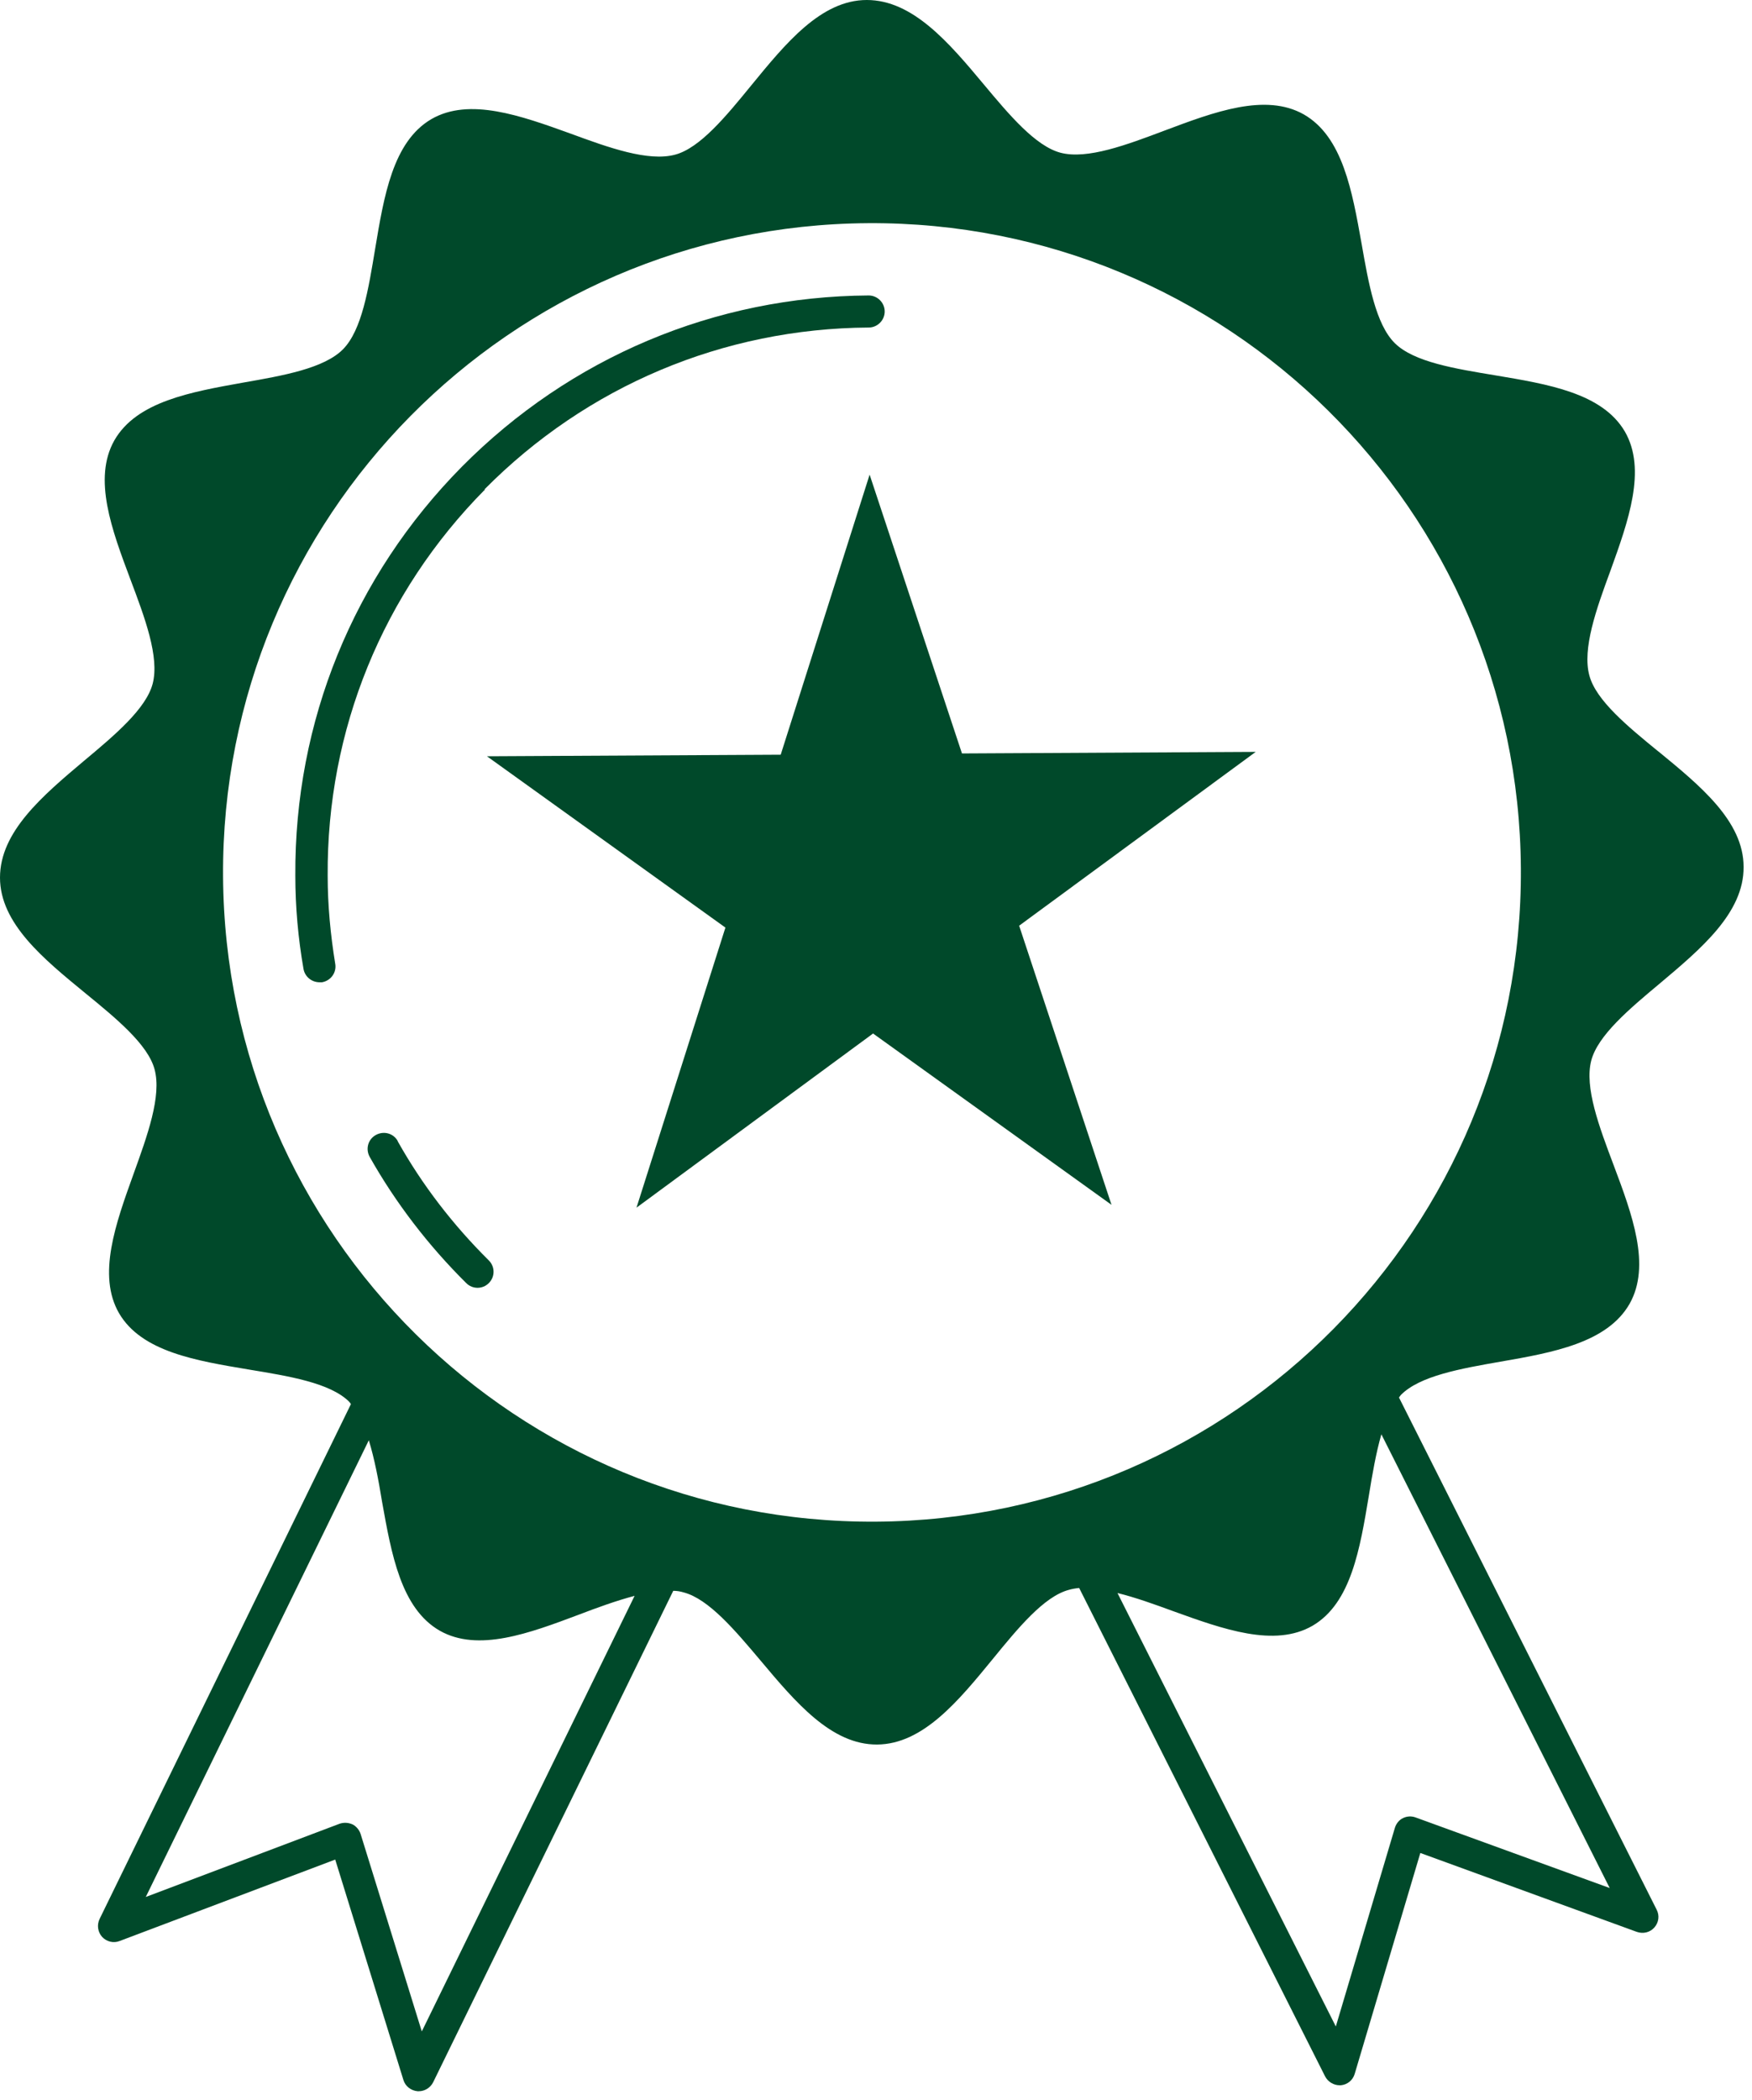 <svg width="101" height="121" viewBox="0 0 101 121" fill="none" xmlns="http://www.w3.org/2000/svg">
<g clip-path="url(#clip0_796_49)">
<path d="M95.608 43.304C93.834 41.855 92.004 40.352 91.624 38.921C91.207 37.381 92.022 35.099 92.837 32.89C93.87 30.028 94.938 27.058 93.671 24.866C92.367 22.639 89.215 22.132 86.191 21.625C83.891 21.244 81.518 20.864 80.413 19.777C79.308 18.691 78.892 16.318 78.493 14.036C77.95 11.011 77.407 7.878 75.161 6.592C72.951 5.343 69.999 6.448 67.156 7.516C64.946 8.349 62.682 9.2 61.143 8.802C59.694 8.422 58.173 6.611 56.706 4.854C54.695 2.445 52.613 0 49.968 0C47.324 0 45.278 2.517 43.304 4.926C41.855 6.701 40.352 8.53 38.921 8.911C37.381 9.327 35.099 8.512 32.89 7.697C30.028 6.665 27.058 5.596 24.866 6.864C22.639 8.168 22.132 11.319 21.625 14.344C21.244 16.644 20.864 19.017 19.777 20.121C18.691 21.226 16.318 21.643 14.036 22.041C11.011 22.584 7.878 23.128 6.592 25.374C5.343 27.583 6.448 30.535 7.516 33.379C8.349 35.588 9.2 37.852 8.802 39.392C8.422 40.84 6.611 42.362 4.854 43.829C2.445 45.857 0 47.922 0 50.566C0 53.21 2.517 55.257 4.926 57.231C6.701 58.68 8.53 60.183 8.911 61.614C9.327 63.153 8.494 65.435 7.697 67.645C6.665 70.506 5.596 73.477 6.864 75.668C8.168 77.896 11.319 78.403 14.344 78.91C16.644 79.29 19.017 79.671 20.121 80.757C20.158 80.793 20.194 80.848 20.23 80.902L5.741 110.568C5.578 110.912 5.633 111.311 5.886 111.6C6.14 111.872 6.538 111.981 6.9 111.836L19.325 107.145L23.255 119.841C23.363 120.203 23.689 120.457 24.07 120.493C24.088 120.493 24.124 120.493 24.142 120.493C24.486 120.493 24.812 120.294 24.975 119.968L38.812 91.66C39.029 91.66 39.229 91.696 39.41 91.751C40.859 92.131 42.38 93.942 43.847 95.681C45.857 98.072 47.922 100.535 50.566 100.516C53.21 100.498 55.257 97.999 57.231 95.59C58.68 93.815 60.183 91.986 61.614 91.606C61.795 91.552 62.012 91.515 62.212 91.497L76.392 119.642C76.555 119.95 76.882 120.149 77.226 120.149C77.244 120.149 77.28 120.149 77.298 120.149C77.678 120.113 77.986 119.859 78.095 119.497L81.88 106.765L94.359 111.311C94.721 111.437 95.119 111.347 95.373 111.057C95.626 110.767 95.681 110.369 95.5 110.025L80.649 80.522C80.649 80.522 80.721 80.431 80.757 80.377C81.844 79.272 84.216 78.856 86.499 78.457C89.523 77.932 92.656 77.371 93.942 75.125C95.192 72.915 94.087 69.963 93.019 67.12C92.185 64.91 91.334 62.646 91.733 61.107C92.113 59.658 93.924 58.136 95.681 56.669C98.072 54.659 100.535 52.595 100.516 49.95C100.516 47.306 97.999 45.26 95.59 43.285L95.608 43.304ZM24.323 117.07L20.791 105.678C20.719 105.443 20.538 105.225 20.321 105.117C20.194 105.062 20.049 105.026 19.904 105.026C19.795 105.026 19.687 105.044 19.578 105.08L8.404 109.3L21.262 82.985C21.588 84.053 21.824 85.285 22.023 86.517C22.566 89.541 23.11 92.674 25.355 93.96C27.565 95.21 30.517 94.105 33.361 93.037C34.447 92.62 35.552 92.222 36.584 91.95L24.305 117.07H24.323ZM92.819 108.793L81.609 104.718C81.373 104.628 81.101 104.646 80.884 104.754C80.649 104.863 80.486 105.08 80.413 105.316L77.008 116.762L64.421 91.787C65.453 92.04 66.558 92.439 67.645 92.837C70.506 93.87 73.477 94.938 75.668 93.671C77.896 92.367 78.403 89.215 78.91 86.191C79.109 84.959 79.326 83.709 79.634 82.641L92.801 108.793H92.819ZM50.494 87.676C29.829 87.802 12.986 71.158 12.859 50.494C12.732 29.829 29.394 12.986 50.041 12.859C70.706 12.732 87.549 29.376 87.676 50.041C87.802 70.706 71.158 87.549 50.494 87.676Z" fill="#00492A"/>
<path d="M27.927 28.199C33.832 22.24 41.692 18.926 50.077 18.872C50.584 18.872 51.001 18.455 51.001 17.948C51.001 17.441 50.584 17.024 50.077 17.024C41.203 17.079 32.872 20.592 26.623 26.895C20.375 33.216 16.97 41.583 17.025 50.458C17.025 52.25 17.188 54.062 17.495 55.818C17.568 56.271 17.966 56.597 18.419 56.597C18.474 56.597 18.51 56.597 18.564 56.597C19.071 56.507 19.415 56.036 19.325 55.529C19.053 53.862 18.89 52.16 18.89 50.458C18.836 42.072 22.059 34.157 27.964 28.199H27.927Z" fill="#00492A"/>
<path d="M22.929 65.743C22.675 65.29 22.114 65.145 21.661 65.399C21.208 65.653 21.063 66.214 21.317 66.667C22.82 69.329 24.704 71.774 26.877 73.929C27.058 74.11 27.294 74.201 27.529 74.201C27.765 74.201 28 74.11 28.181 73.929C28.543 73.567 28.543 72.987 28.181 72.625C26.116 70.579 24.341 68.279 22.929 65.761V65.743Z" fill="#00492A"/>
<path d="M55.456 43.412L50.132 27.348L45.006 43.485L28.072 43.575L41.819 53.446L36.693 69.583L50.331 59.549L64.077 69.42L58.752 53.337L72.39 43.322L55.456 43.412Z" fill="#00492A"/>
</g>
<defs>
<clipPath id="clip0_796_49">
<rect width="100.535" height="120.493" fill="white"/>
</clipPath>
</defs>
</svg>
